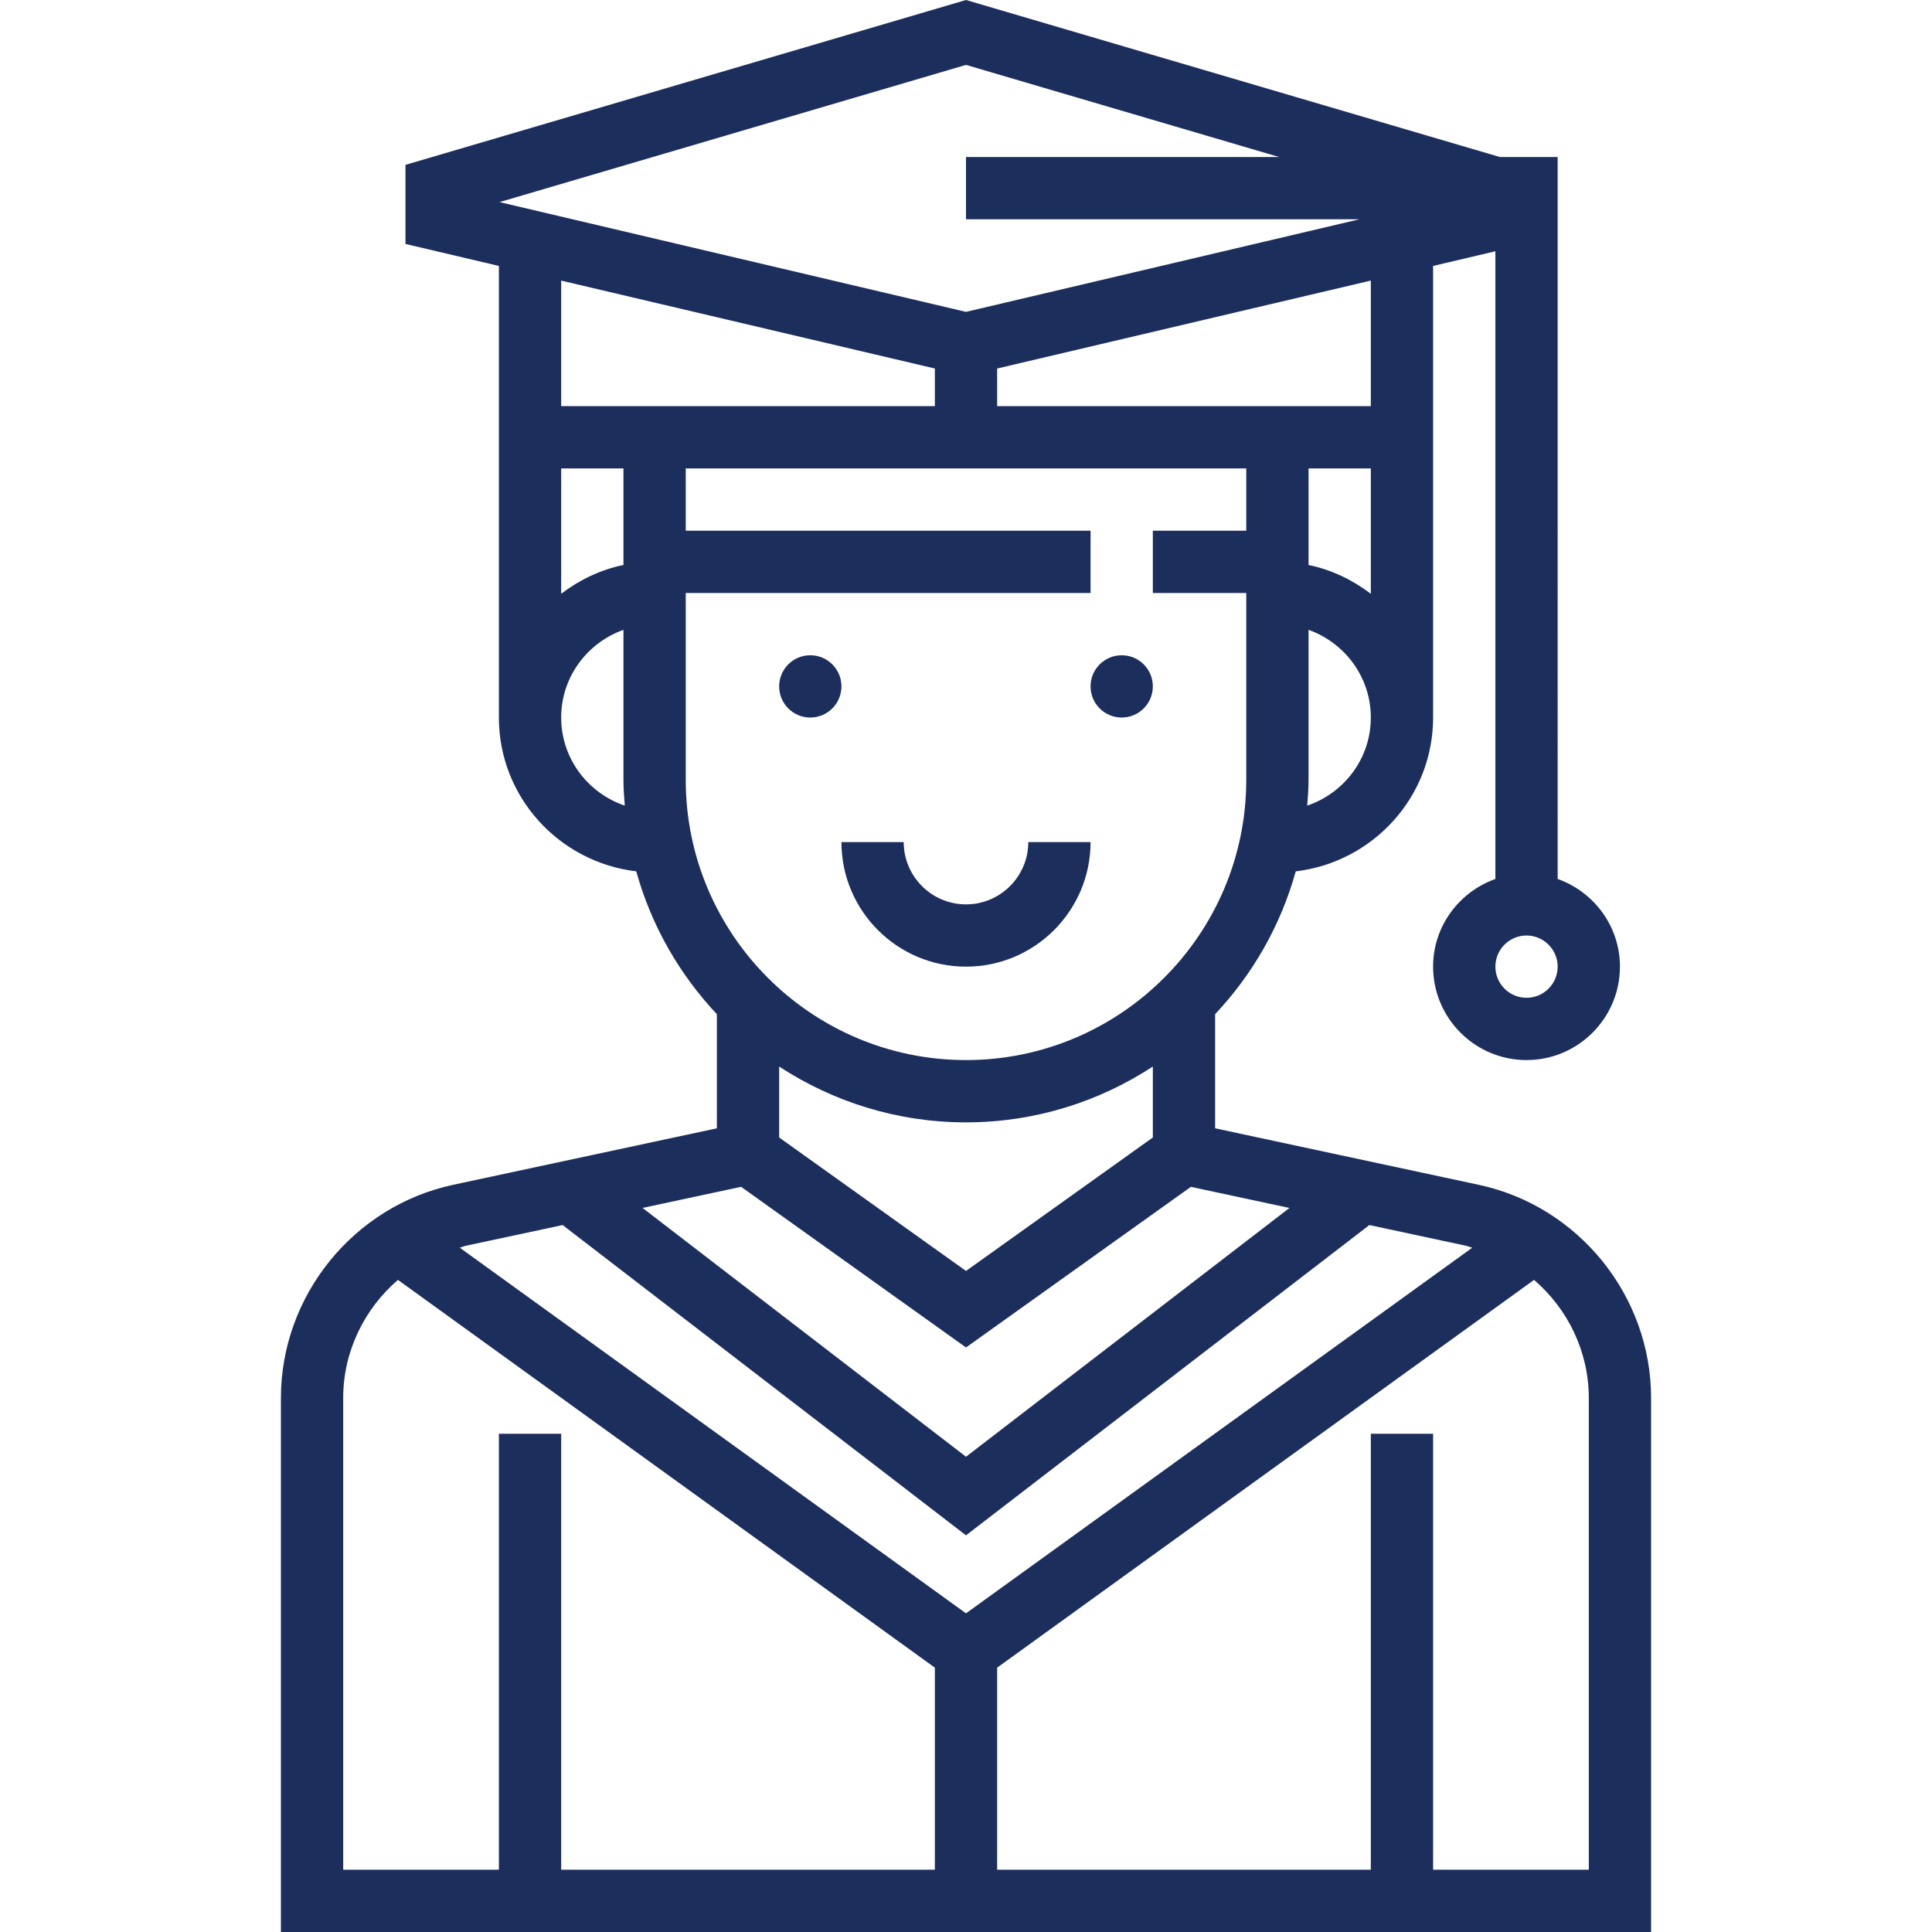 <?xml version="1.0" encoding="iso-8859-1"?>
<!-- Generator: Adobe Illustrator 19.0.0, SVG Export Plug-In . SVG Version: 6.00 Build 0)  -->
<svg version="1.1" id="Capa_1" xmlns="http://www.w3.org/2000/svg" xmlns:xlink="http://www.w3.org/1999/xlink" x="0px" y="0px"
	 viewBox="0 0 496.336 496.336" width="100px" height="100px" fill="#1c2e5c" style="enable-background:new 0 0 496.336 496.336;" xml:space="preserve">
<g>
	<g>
		<path d="M379.904,304.384l-67.736-14.52v-29.32c9.64-10.24,16.84-22.76,20.712-36.688c19.816-2.36,35.288-19.08,35.288-39.52v-64
			v-8V68.32l16-3.768v161.256c-9.288,3.312-16,12.112-16,22.528c0,13.232,10.768,24,24,24s24-10.768,24-24
			c0-10.416-6.712-19.216-16-22.528V40.336h-14.856L248.168,0l-144,42.352v20.32l24,5.648v44.016v8v64
			c0,20.44,15.472,37.16,35.288,39.52c3.872,13.928,11.072,26.448,20.712,36.688v29.32l-67.736,14.512
			c-25.648,5.496-44.264,28.528-44.264,54.768v137.192h352V359.144C424.168,332.904,405.552,309.872,379.904,304.384z
			 M392.168,240.336c4.408,0,8,3.592,8,8s-3.592,8-8,8c-4.408,0-8-3.592-8-8C384.168,243.928,387.76,240.336,392.168,240.336z
			 M335.832,206.968c0.168-2.2,0.336-4.392,0.336-6.632v-38.528c9.288,3.312,16,12.112,16,22.528
			C352.168,194.872,345.296,203.752,335.832,206.968z M352.168,152.544c-4.672-3.536-10.056-6.184-16-7.392v-24.816h16V152.544z
			 M352.168,104.336h-96v-9.664l96-22.592V104.336z M128.336,51.92l119.832-35.248l80.44,23.664h-80.44v16H349.24L248.168,80.12
			L128.336,51.92z M144.168,120.336h16v24.808c-5.944,1.216-11.328,3.856-16,7.392V120.336z M144.168,184.336
			c0-10.416,6.712-19.216,16-22.528v38.528c0,2.24,0.168,4.432,0.336,6.632C151.04,203.752,144.168,194.872,144.168,184.336z
			 M144.168,104.336V72.088l96,22.584v9.664H144.168z M176.168,200.336v-48h104v-16h-104v-16h144v16h-24v16h24v48
			c0,39.696-32.304,72-72,72S176.168,240.032,176.168,200.336z M296.168,274v18.224l-48,34.288l-48-34.288V274
			c13.816,9.032,30.288,14.336,48,14.336C265.88,288.336,282.352,283.032,296.168,274z M190.392,304.896l57.776,41.272
			l57.776-41.264l25.32,5.424l-83.096,63.912l-83.096-63.92L190.392,304.896z M240.168,480.336h-96v-112h-16v112h-40V359.144
			c0-11.936,5.424-22.896,14.064-30.336l137.936,99.616V480.336z M118.112,320.536c0.568-0.152,1.096-0.392,1.672-0.52l24.76-5.296
			l103.624,79.712l103.624-79.712l24.76,5.304c0.576,0.128,1.104,0.368,1.672,0.52l-130.056,93.928L118.112,320.536z
			 M408.168,480.336h-40v-112h-16v112h-96v-51.912l137.936-99.616c8.648,7.432,14.064,18.4,14.064,30.336V480.336z"/>
	</g>
</g>
<g>
	<g>
		<circle cx="288.168" cy="176.336" r="8"/>
	</g>
</g>
<g>
	<g>
		<circle cx="208.168" cy="176.336" r="8"/>
	</g>
</g>
<g>
	<g>
		<path d="M264.168,216.336c0,8.824-7.176,16-16,16c-8.824,0-16-7.176-16-16h-16c0,17.648,14.352,32,32,32s32-14.352,32-32H264.168z
			"/>
	</g>
</g>

</svg>
